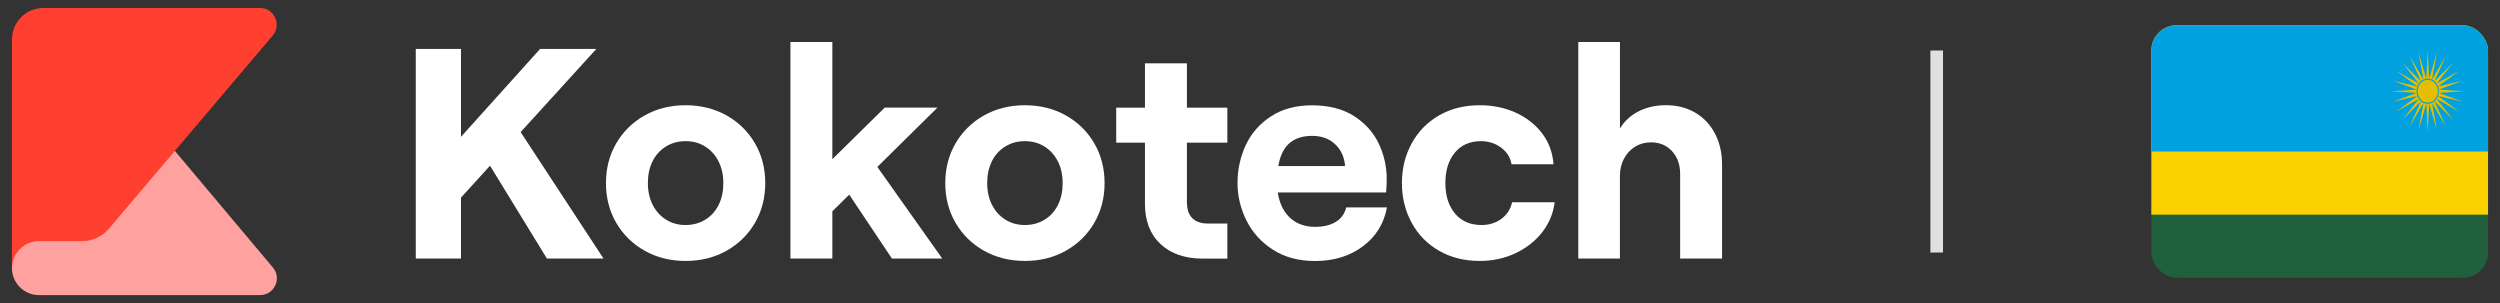 <svg width="198" height="24" viewBox="0 0 198 24" fill="none" xmlns="http://www.w3.org/2000/svg">
<rect x="0" y="0" width="198" height="24" fill="#333333" stroke="none"/>
<path d="M20.599 23.372H3.086C1.905 23.372 0.947 22.414 0.947 21.233V6.396L13.522 11.576L13.848 11.949L21.614 21.187C22.34 22.05 21.728 23.372 20.597 23.372H20.599Z" fill="#FFA19F"/>
<path d="M20.583 0.628C21.714 0.628 22.329 1.955 21.596 2.818L13.851 11.949L8.618 18.12C8.092 18.739 7.323 19.096 6.511 19.096H3.089C1.907 19.096 0.95 20.054 0.95 21.235V3.119C0.95 1.745 2.064 0.633 3.436 0.633H20.583V0.628Z" fill="#FF3F30"/>
<path d="M32.929 20.478V3.876H36.51V20.478H32.929ZM42.772 3.876H47.23L35.157 17.136L35.087 12.417L42.772 3.879V3.876ZM47.799 20.478H43.316L38.099 11.964L40.541 9.403L47.799 20.48V20.478Z" fill="white"/>
<path d="M51.062 19.861C50.105 19.323 49.355 18.588 48.81 17.654C48.265 16.721 47.992 15.67 47.992 14.501C47.992 13.331 48.265 12.28 48.81 11.347C49.355 10.413 50.107 9.678 51.062 9.14C52.019 8.602 53.097 8.335 54.3 8.335C55.503 8.335 56.581 8.605 57.538 9.14C58.496 9.678 59.246 10.413 59.791 11.347C60.336 12.28 60.608 13.331 60.608 14.501C60.608 15.67 60.336 16.721 59.791 17.654C59.246 18.588 58.493 19.323 57.538 19.861C56.581 20.398 55.503 20.666 54.3 20.666C53.097 20.666 52.019 20.398 51.062 19.861ZM55.865 17.394C56.323 17.11 56.675 16.719 56.921 16.22C57.167 15.721 57.288 15.149 57.288 14.501C57.288 13.852 57.16 13.278 56.909 12.781C56.656 12.282 56.304 11.892 55.853 11.607C55.402 11.322 54.884 11.18 54.3 11.18C53.717 11.18 53.193 11.322 52.735 11.607C52.277 11.892 51.925 12.282 51.679 12.781C51.433 13.28 51.312 13.852 51.312 14.501C51.312 15.149 51.438 15.723 51.691 16.22C51.944 16.719 52.296 17.11 52.747 17.394C53.198 17.678 53.717 17.821 54.3 17.821C54.884 17.821 55.407 17.678 55.865 17.394Z" fill="white"/>
<path d="M62.602 20.478V3.329H65.922V20.478H62.602ZM70.072 8.523H74.246L65.423 17.228L65.493 13.03L70.069 8.523H70.072ZM74.627 20.478H70.641L66.775 14.691L69.148 12.745L74.627 20.478Z" fill="white"/>
<path d="M77.936 19.861C76.978 19.323 76.229 18.588 75.684 17.654C75.139 16.721 74.866 15.67 74.866 14.501C74.866 13.331 75.139 12.28 75.684 11.347C76.229 10.413 76.981 9.678 77.936 9.14C78.893 8.602 79.971 8.335 81.174 8.335C82.377 8.335 83.455 8.605 84.412 9.14C85.37 9.678 86.12 10.413 86.665 11.347C87.21 12.28 87.482 13.331 87.482 14.501C87.482 15.67 87.21 16.721 86.665 17.654C86.12 18.588 85.367 19.323 84.412 19.861C83.455 20.398 82.377 20.666 81.174 20.666C79.971 20.666 78.893 20.398 77.936 19.861ZM82.739 17.394C83.197 17.11 83.549 16.719 83.795 16.22C84.041 15.721 84.162 15.149 84.162 14.501C84.162 13.852 84.034 13.278 83.783 12.781C83.53 12.282 83.178 11.892 82.727 11.607C82.276 11.322 81.758 11.18 81.174 11.18C80.591 11.18 80.067 11.322 79.609 11.607C79.151 11.892 78.799 12.282 78.553 12.781C78.307 13.28 78.186 13.852 78.186 14.501C78.186 15.149 78.312 15.723 78.565 16.22C78.818 16.719 79.17 17.11 79.621 17.394C80.072 17.678 80.591 17.821 81.174 17.821C81.758 17.821 82.281 17.678 82.739 17.394Z" fill="white"/>
<path d="M94.003 5.014V8.525H97.206V11.301H94.003V15.998C94.003 16.567 94.145 16.994 94.43 17.278C94.715 17.563 95.134 17.705 95.686 17.705H97.206V20.48H95.235C93.844 20.48 92.737 20.097 91.915 19.33C91.093 18.563 90.68 17.5 90.68 16.14V11.301H88.404V8.525H90.68V5.014H94.001H94.003Z" fill="white"/>
<path d="M101.498 16.292C101.735 16.823 102.08 17.233 102.53 17.527C102.981 17.819 103.521 17.966 104.156 17.966C104.819 17.966 105.366 17.835 105.793 17.575C106.22 17.315 106.497 16.931 106.622 16.425H109.849C109.612 17.705 108.976 18.735 107.939 19.509C106.902 20.283 105.641 20.671 104.156 20.671C102.858 20.671 101.749 20.375 100.823 19.781C99.897 19.188 99.198 18.417 98.723 17.469C98.248 16.521 98.012 15.523 98.012 14.481C98.012 13.44 98.229 12.427 98.665 11.494C99.099 10.561 99.765 9.801 100.657 9.218C101.549 8.632 102.637 8.34 103.919 8.34C105.202 8.34 106.355 8.624 107.24 9.193C108.125 9.762 108.778 10.491 109.198 11.376C109.617 12.261 109.827 13.194 109.827 14.175C109.827 14.539 109.81 14.896 109.779 15.243H99.936V13.155H106.528C106.48 12.461 106.225 11.887 105.757 11.436C105.289 10.985 104.676 10.761 103.919 10.761C102.986 10.761 102.292 11.057 101.831 11.65C101.373 12.244 101.144 13.172 101.144 14.438C101.144 15.149 101.262 15.771 101.501 16.299L101.498 16.292Z" fill="white"/>
<path d="M113.974 19.861C113.041 19.323 112.317 18.585 111.804 17.642C111.29 16.702 111.032 15.653 111.032 14.501C111.032 13.348 111.29 12.299 111.804 11.359C112.317 10.418 113.041 9.678 113.974 9.14C114.907 8.602 115.983 8.335 117.2 8.335C118.244 8.335 119.197 8.533 120.058 8.928C120.918 9.323 121.615 9.873 122.146 10.577C122.676 11.281 122.973 12.092 123.036 13.008H119.715C119.621 12.47 119.344 12.031 118.886 11.691C118.428 11.351 117.897 11.18 117.297 11.18C116.412 11.18 115.72 11.484 115.221 12.094C114.721 12.704 114.473 13.505 114.473 14.501C114.473 15.496 114.726 16.299 115.233 16.907C115.739 17.517 116.443 17.821 117.343 17.821C117.943 17.821 118.466 17.659 118.907 17.334C119.349 17.011 119.633 16.572 119.761 16.017H123.13C123.019 16.902 122.686 17.698 122.134 18.402C121.579 19.106 120.873 19.658 120.012 20.061C119.151 20.464 118.213 20.666 117.2 20.666C115.983 20.666 114.907 20.398 113.974 19.861Z" fill="white"/>
<path d="M125.003 3.329H128.3V10.184C128.647 9.598 129.139 9.145 129.77 8.82C130.402 8.496 131.13 8.332 131.953 8.332C132.823 8.332 133.592 8.53 134.265 8.926C134.938 9.321 135.459 9.873 135.83 10.587C136.201 11.298 136.387 12.113 136.387 13.03V20.478H133.067V13.765C133.067 13.037 132.854 12.441 132.425 11.973C131.998 11.508 131.444 11.274 130.764 11.274C130.289 11.274 129.867 11.39 129.496 11.619C129.124 11.848 128.832 12.164 128.618 12.567C128.406 12.969 128.297 13.425 128.297 13.931V20.478H125.001V3.329H125.003Z" fill="white"/>
<path d="M153.387 4L153.387 20" stroke="#E0E0E0"/>
<g clip-path="url(#clip0_69_5750)">
<path d="M197.053 2H170.387V22H197.053V2Z" fill="#20603D"/>
<path d="M197.053 2H170.387V17H197.053V2Z" fill="#FAD201"/>
<path d="M197.053 2H170.387V12H197.053V2Z" fill="#00A1DE"/>
<path d="M195.142 7.225L193.157 7.356L195.046 8.058L193.098 7.606L194.76 8.836L192.982 7.833L194.303 9.506L192.816 8.019L193.708 10.02L192.614 8.15L193.016 10.342L192.392 8.217L192.276 10.45L192.251 7.197L195.142 7.225Z" fill="#E5BE01"/>
<path d="M195.142 7.225L193.157 7.094L195.046 6.392L193.098 6.844L194.76 5.614L192.982 6.617L194.303 4.944L192.816 6.431L193.708 4.431L192.614 6.3L193.016 4.111L192.392 6.236L192.276 4L192.251 7.253L195.142 7.225Z" fill="#E5BE01"/>
<path d="M189.409 7.225L191.394 7.356L189.505 8.059L191.454 7.606L189.794 8.839L191.572 7.836L190.251 9.509L191.738 8.022L190.846 10.022L191.94 8.153L191.538 10.345L192.162 8.22L192.278 10.453L192.303 7.2L189.409 7.225Z" fill="#E5BE01"/>
<path d="M189.409 7.225L191.394 7.095L189.505 6.392L191.454 6.845L189.794 5.614L191.572 6.617L190.249 4.945L191.735 6.431L190.844 4.431L191.938 6.3L191.535 4.111L192.16 6.236L192.276 4.003L192.301 7.256L189.409 7.225Z" fill="#E5BE01"/>
<path d="M192.276 8.178C192.743 8.178 193.123 7.751 193.123 7.225C193.123 6.699 192.743 6.272 192.276 6.272C191.808 6.272 191.429 6.699 191.429 7.225C191.429 7.751 191.808 8.178 192.276 8.178Z" fill="#E5BE01"/>
<path d="M192.276 8.225C191.784 8.225 191.387 7.778 191.387 7.225C191.387 6.672 191.784 6.225 192.276 6.225C192.767 6.225 193.164 6.672 193.164 7.225C193.164 7.778 192.767 8.225 192.276 8.225ZM192.276 6.32C191.831 6.32 191.471 6.725 191.471 7.225C191.471 7.725 191.831 8.131 192.276 8.131C192.72 8.131 193.081 7.725 193.081 7.225C193.081 6.725 192.72 6.32 192.276 6.32Z" fill="#00A1DE"/>
</g>
<defs>
<clipPath id="clip0_69_5750">
<rect x="170.387" y="2" width="26.667" height="20" rx="2" fill="white"/>
</clipPath>
</defs>
</svg>

